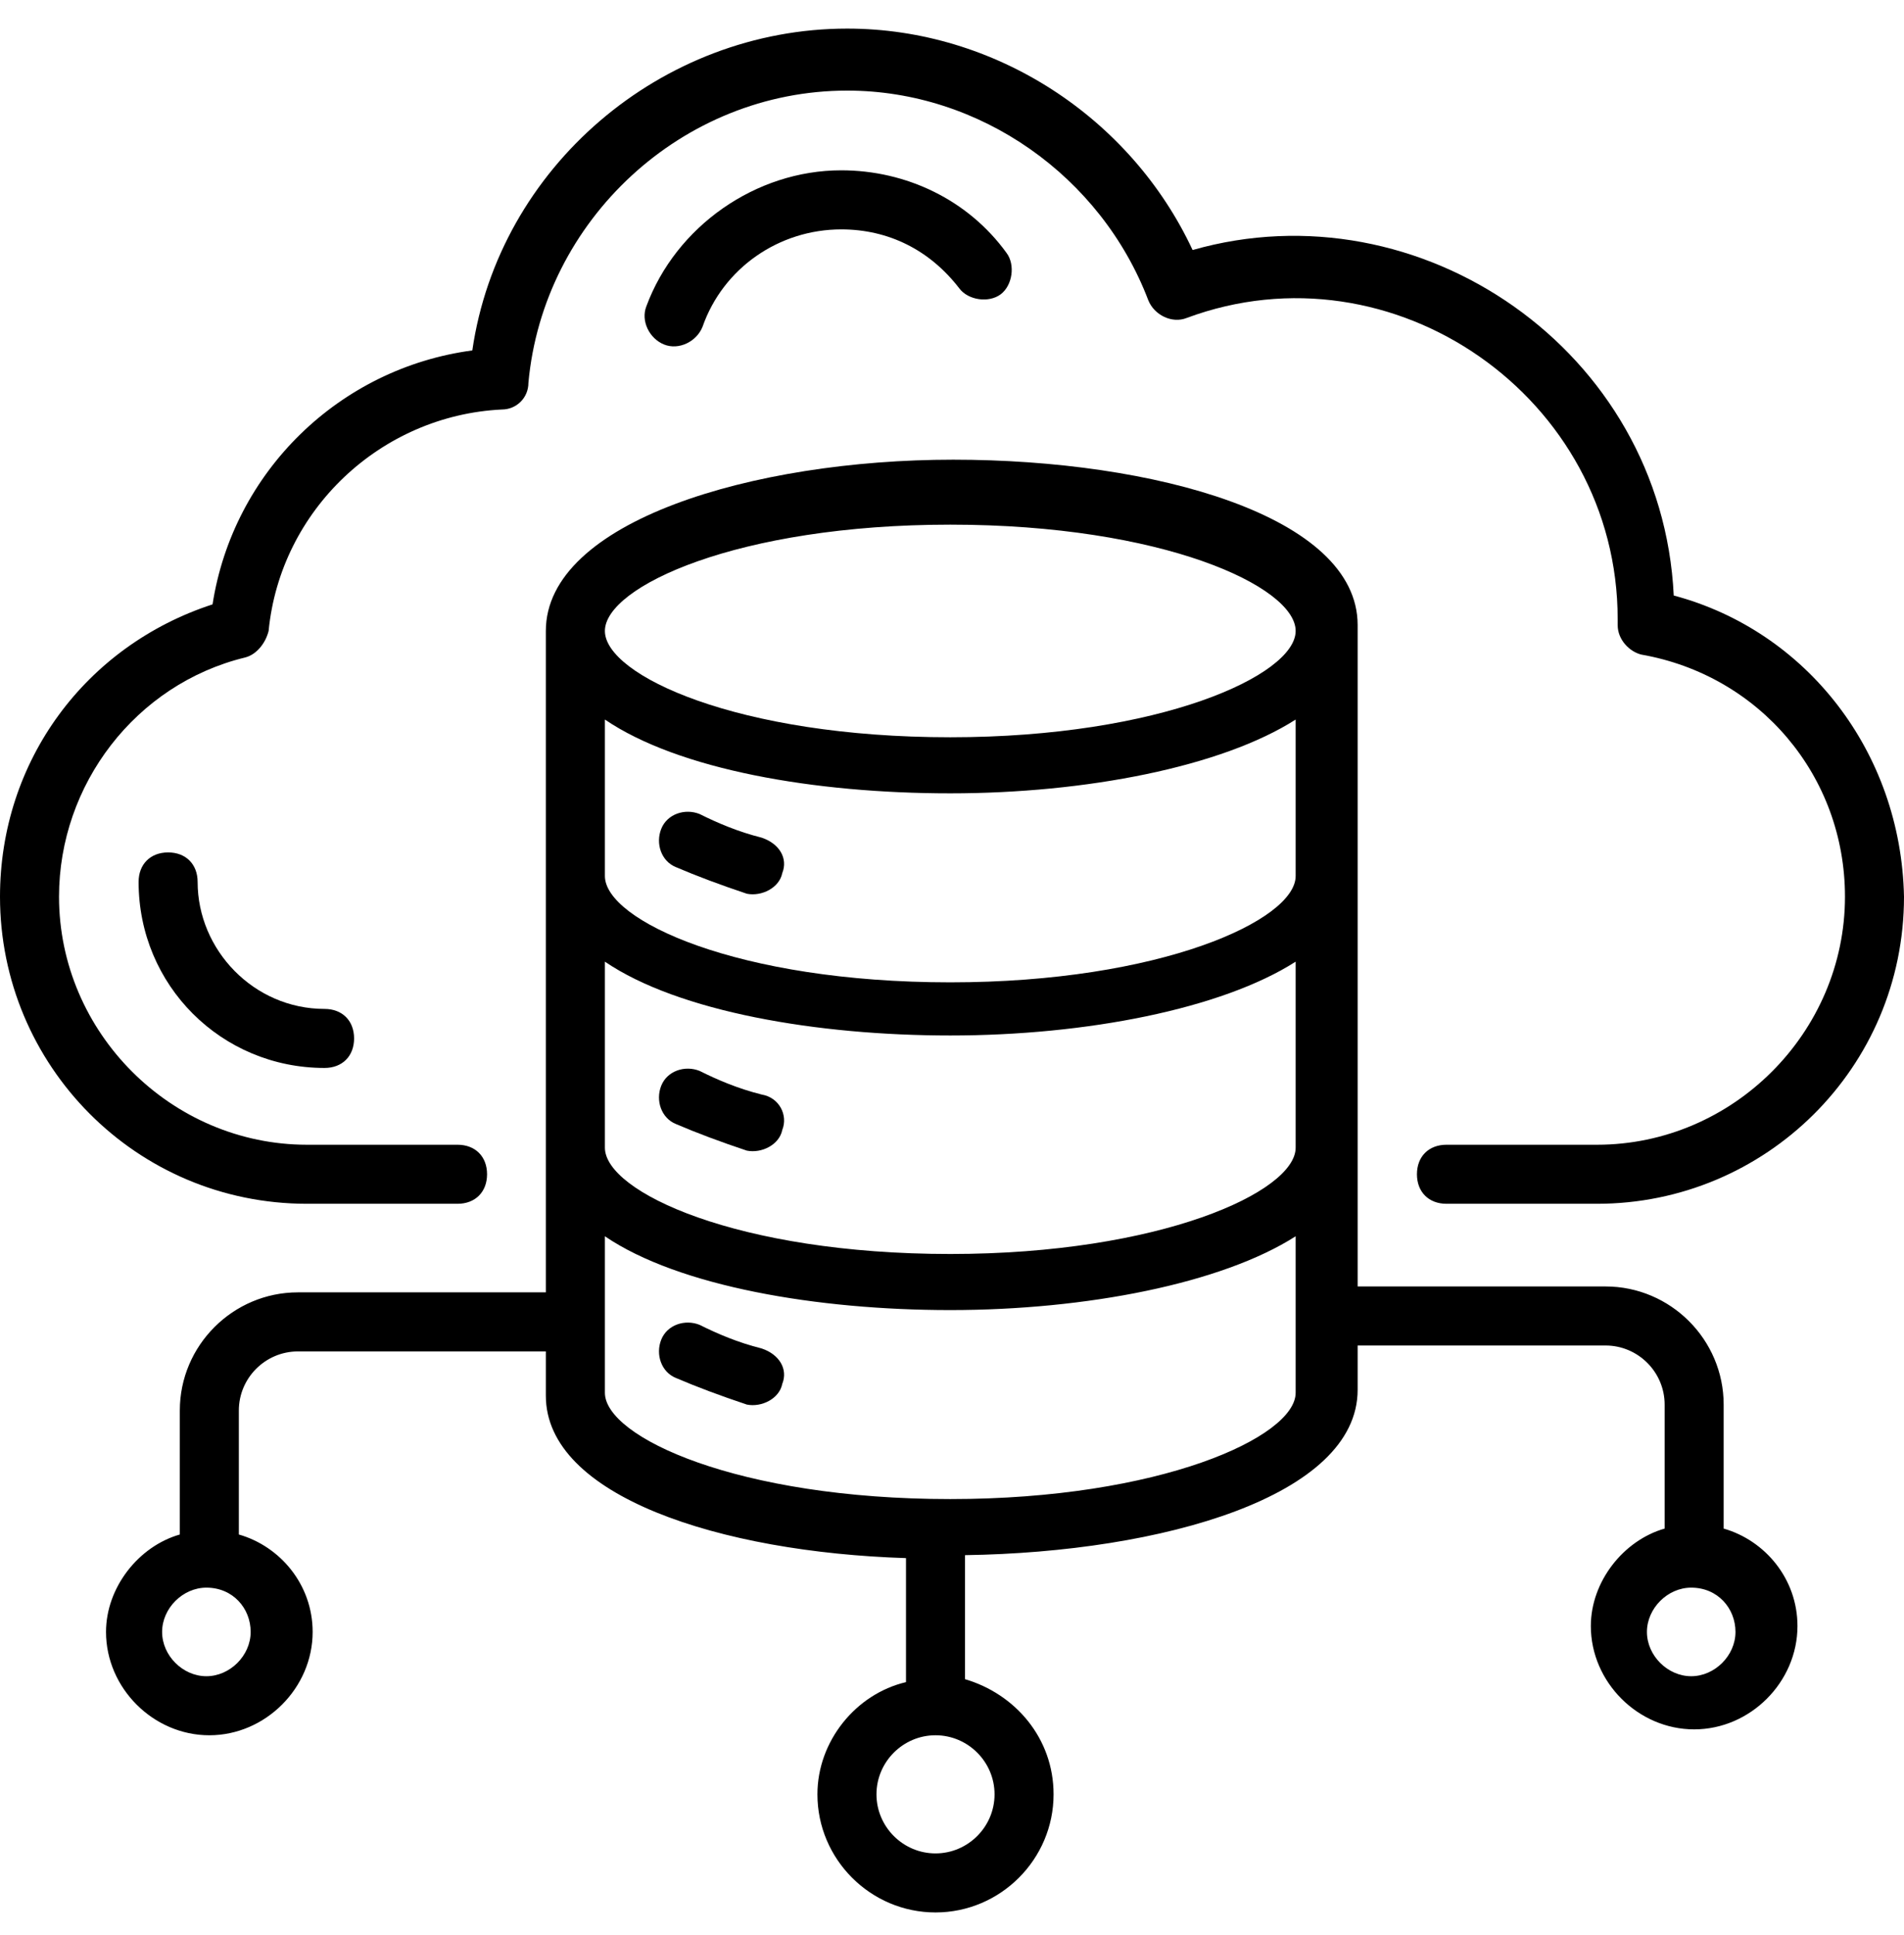 <svg width="63" height="64" viewBox="0 0 63 64" fill="none" xmlns="http://www.w3.org/2000/svg">
<path d="M55.381 19.699C54.991 11.592 46.981 6.122 39.461 8.271C37.409 3.876 32.916 0.946 28.033 0.946C21.879 0.946 16.507 5.536 15.628 11.592C11.233 12.178 7.716 15.597 7.033 19.992C2.833 21.36 0 25.169 0 29.662C0 35.23 4.493 39.82 10.158 39.82H15.139C15.726 39.82 16.116 39.429 16.116 38.843C16.116 38.257 15.726 37.867 15.139 37.867H10.158C5.665 37.867 1.953 34.155 1.953 29.662C1.953 25.95 4.493 22.63 8.107 21.75C8.498 21.653 8.791 21.262 8.888 20.871C9.279 16.867 12.6 13.741 16.605 13.546C17.093 13.546 17.484 13.155 17.484 12.667C17.972 7.295 22.563 2.997 28.033 2.997C32.428 2.997 36.433 5.829 37.995 9.932C38.191 10.42 38.777 10.713 39.265 10.518C46.102 7.978 53.526 13.155 53.526 20.481V20.676C53.526 21.164 53.916 21.555 54.307 21.653C58.214 22.336 61.047 25.657 61.047 29.662C61.047 34.155 57.335 37.867 52.842 37.867H47.861C47.274 37.867 46.884 38.257 46.884 38.843C46.884 39.429 47.274 39.82 47.861 39.82H52.842C58.409 39.82 63 35.327 63 29.662C62.902 24.876 59.777 20.871 55.381 19.699Z" fill="black"/>
<path d="M23.245 10.811C23.929 8.857 25.785 7.588 27.836 7.588C29.399 7.588 30.766 8.271 31.743 9.541C32.036 9.932 32.719 10.029 33.11 9.736C33.501 9.443 33.599 8.76 33.306 8.369C32.036 6.611 29.985 5.634 27.836 5.634C25.003 5.634 22.366 7.49 21.389 10.127C21.194 10.616 21.487 11.201 21.975 11.397C22.464 11.592 23.05 11.299 23.245 10.811Z" fill="black"/>
<path d="M6.539 29.174C6.539 28.588 6.149 28.197 5.563 28.197C4.977 28.197 4.586 28.588 4.586 29.174C4.586 32.592 7.321 35.327 10.739 35.327C11.325 35.327 11.716 34.937 11.716 34.35C11.716 33.764 11.325 33.374 10.739 33.374C8.395 33.374 6.539 31.42 6.539 29.174Z" fill="black"/>
<path d="M18.061 20.871V42.75H9.857C7.708 42.75 5.95 44.508 5.95 46.657V50.76C4.582 51.15 3.508 52.518 3.508 53.983C3.508 55.839 5.071 57.401 6.926 57.401C8.782 57.401 10.345 55.839 10.345 53.983C10.345 52.42 9.271 51.15 7.903 50.76V46.657C7.903 45.583 8.782 44.704 9.857 44.704H18.061V46.169C18.061 49.49 23.824 51.346 29.978 51.541V55.643C28.317 56.034 27.047 57.597 27.047 59.355C27.047 61.504 28.805 63.262 30.954 63.262C33.103 63.262 34.861 61.504 34.861 59.355C34.861 57.499 33.592 56.034 31.931 55.546V51.443C38.475 51.346 44.922 49.49 44.922 45.974V44.508H53.126C54.201 44.508 55.08 45.388 55.08 46.462V50.564C53.712 50.955 52.638 52.322 52.638 53.788C52.638 55.643 54.201 57.206 56.057 57.206C57.913 57.206 59.475 55.643 59.475 53.788C59.475 52.225 58.401 50.955 57.033 50.564V46.462C57.033 44.313 55.275 42.555 53.126 42.555H44.922C44.922 39.722 44.922 23.313 44.922 20.676C44.922 17.062 38.182 15.206 31.54 15.206C24.898 15.206 18.061 17.257 18.061 20.871ZM8.294 53.983C8.294 54.764 7.61 55.448 6.829 55.448C6.047 55.448 5.364 54.764 5.364 53.983C5.364 53.202 6.047 52.518 6.829 52.518C7.708 52.518 8.294 53.202 8.294 53.983ZM57.424 53.983C57.424 54.764 56.74 55.448 55.959 55.448C55.178 55.448 54.494 54.764 54.494 53.983C54.494 53.202 55.178 52.518 55.959 52.518C56.838 52.518 57.424 53.202 57.424 53.983ZM42.871 37.964C42.871 39.429 38.378 41.481 31.443 41.481C24.41 41.481 20.015 39.429 20.015 37.964V31.811C22.457 33.471 27.047 34.253 31.443 34.253C35.936 34.253 40.429 33.374 42.871 31.811V37.964ZM42.871 28.978C42.871 30.443 38.378 32.495 31.443 32.495C24.41 32.495 20.015 30.443 20.015 28.978V23.802C22.457 25.462 26.95 26.243 31.443 26.243C35.936 26.243 40.429 25.364 42.871 23.802V28.978ZM32.908 59.355C32.908 60.429 32.029 61.309 30.954 61.309C29.88 61.309 29.001 60.429 29.001 59.355C29.001 58.281 29.88 57.401 30.954 57.401C32.029 57.401 32.908 58.281 32.908 59.355ZM42.871 46.071C42.871 47.536 38.378 49.588 31.443 49.588C24.41 49.588 20.015 47.536 20.015 46.071V40.895C22.457 42.555 27.047 43.336 31.443 43.336C35.936 43.336 40.429 42.457 42.871 40.895V46.071ZM31.443 17.355C38.475 17.355 42.871 19.406 42.871 20.871C42.871 22.336 38.378 24.388 31.443 24.388C24.41 24.388 20.015 22.336 20.015 20.871C20.015 19.406 24.41 17.355 31.443 17.355Z" fill="black"/>
<path d="M25.201 27.709C24.419 27.513 23.735 27.22 23.149 26.927C22.661 26.732 22.075 26.927 21.88 27.416C21.684 27.904 21.88 28.49 22.368 28.685C23.052 28.978 23.833 29.271 24.712 29.564C25.201 29.662 25.787 29.369 25.884 28.881C26.079 28.392 25.787 27.904 25.201 27.709Z" fill="black"/>
<path d="M25.201 36.206C24.419 36.011 23.735 35.718 23.149 35.425C22.661 35.229 22.075 35.425 21.88 35.913C21.684 36.401 21.88 36.987 22.368 37.183C23.052 37.476 23.833 37.769 24.712 38.062C25.201 38.16 25.787 37.867 25.884 37.378C26.079 36.89 25.787 36.304 25.201 36.206Z" fill="black"/>
<path d="M25.201 44.606C24.419 44.411 23.735 44.118 23.149 43.825C22.661 43.629 22.075 43.825 21.88 44.313C21.684 44.801 21.88 45.388 22.368 45.583C23.052 45.876 23.833 46.169 24.712 46.462C25.201 46.56 25.787 46.267 25.884 45.778C26.079 45.29 25.787 44.801 25.201 44.606Z" fill="black"/>
</svg>
